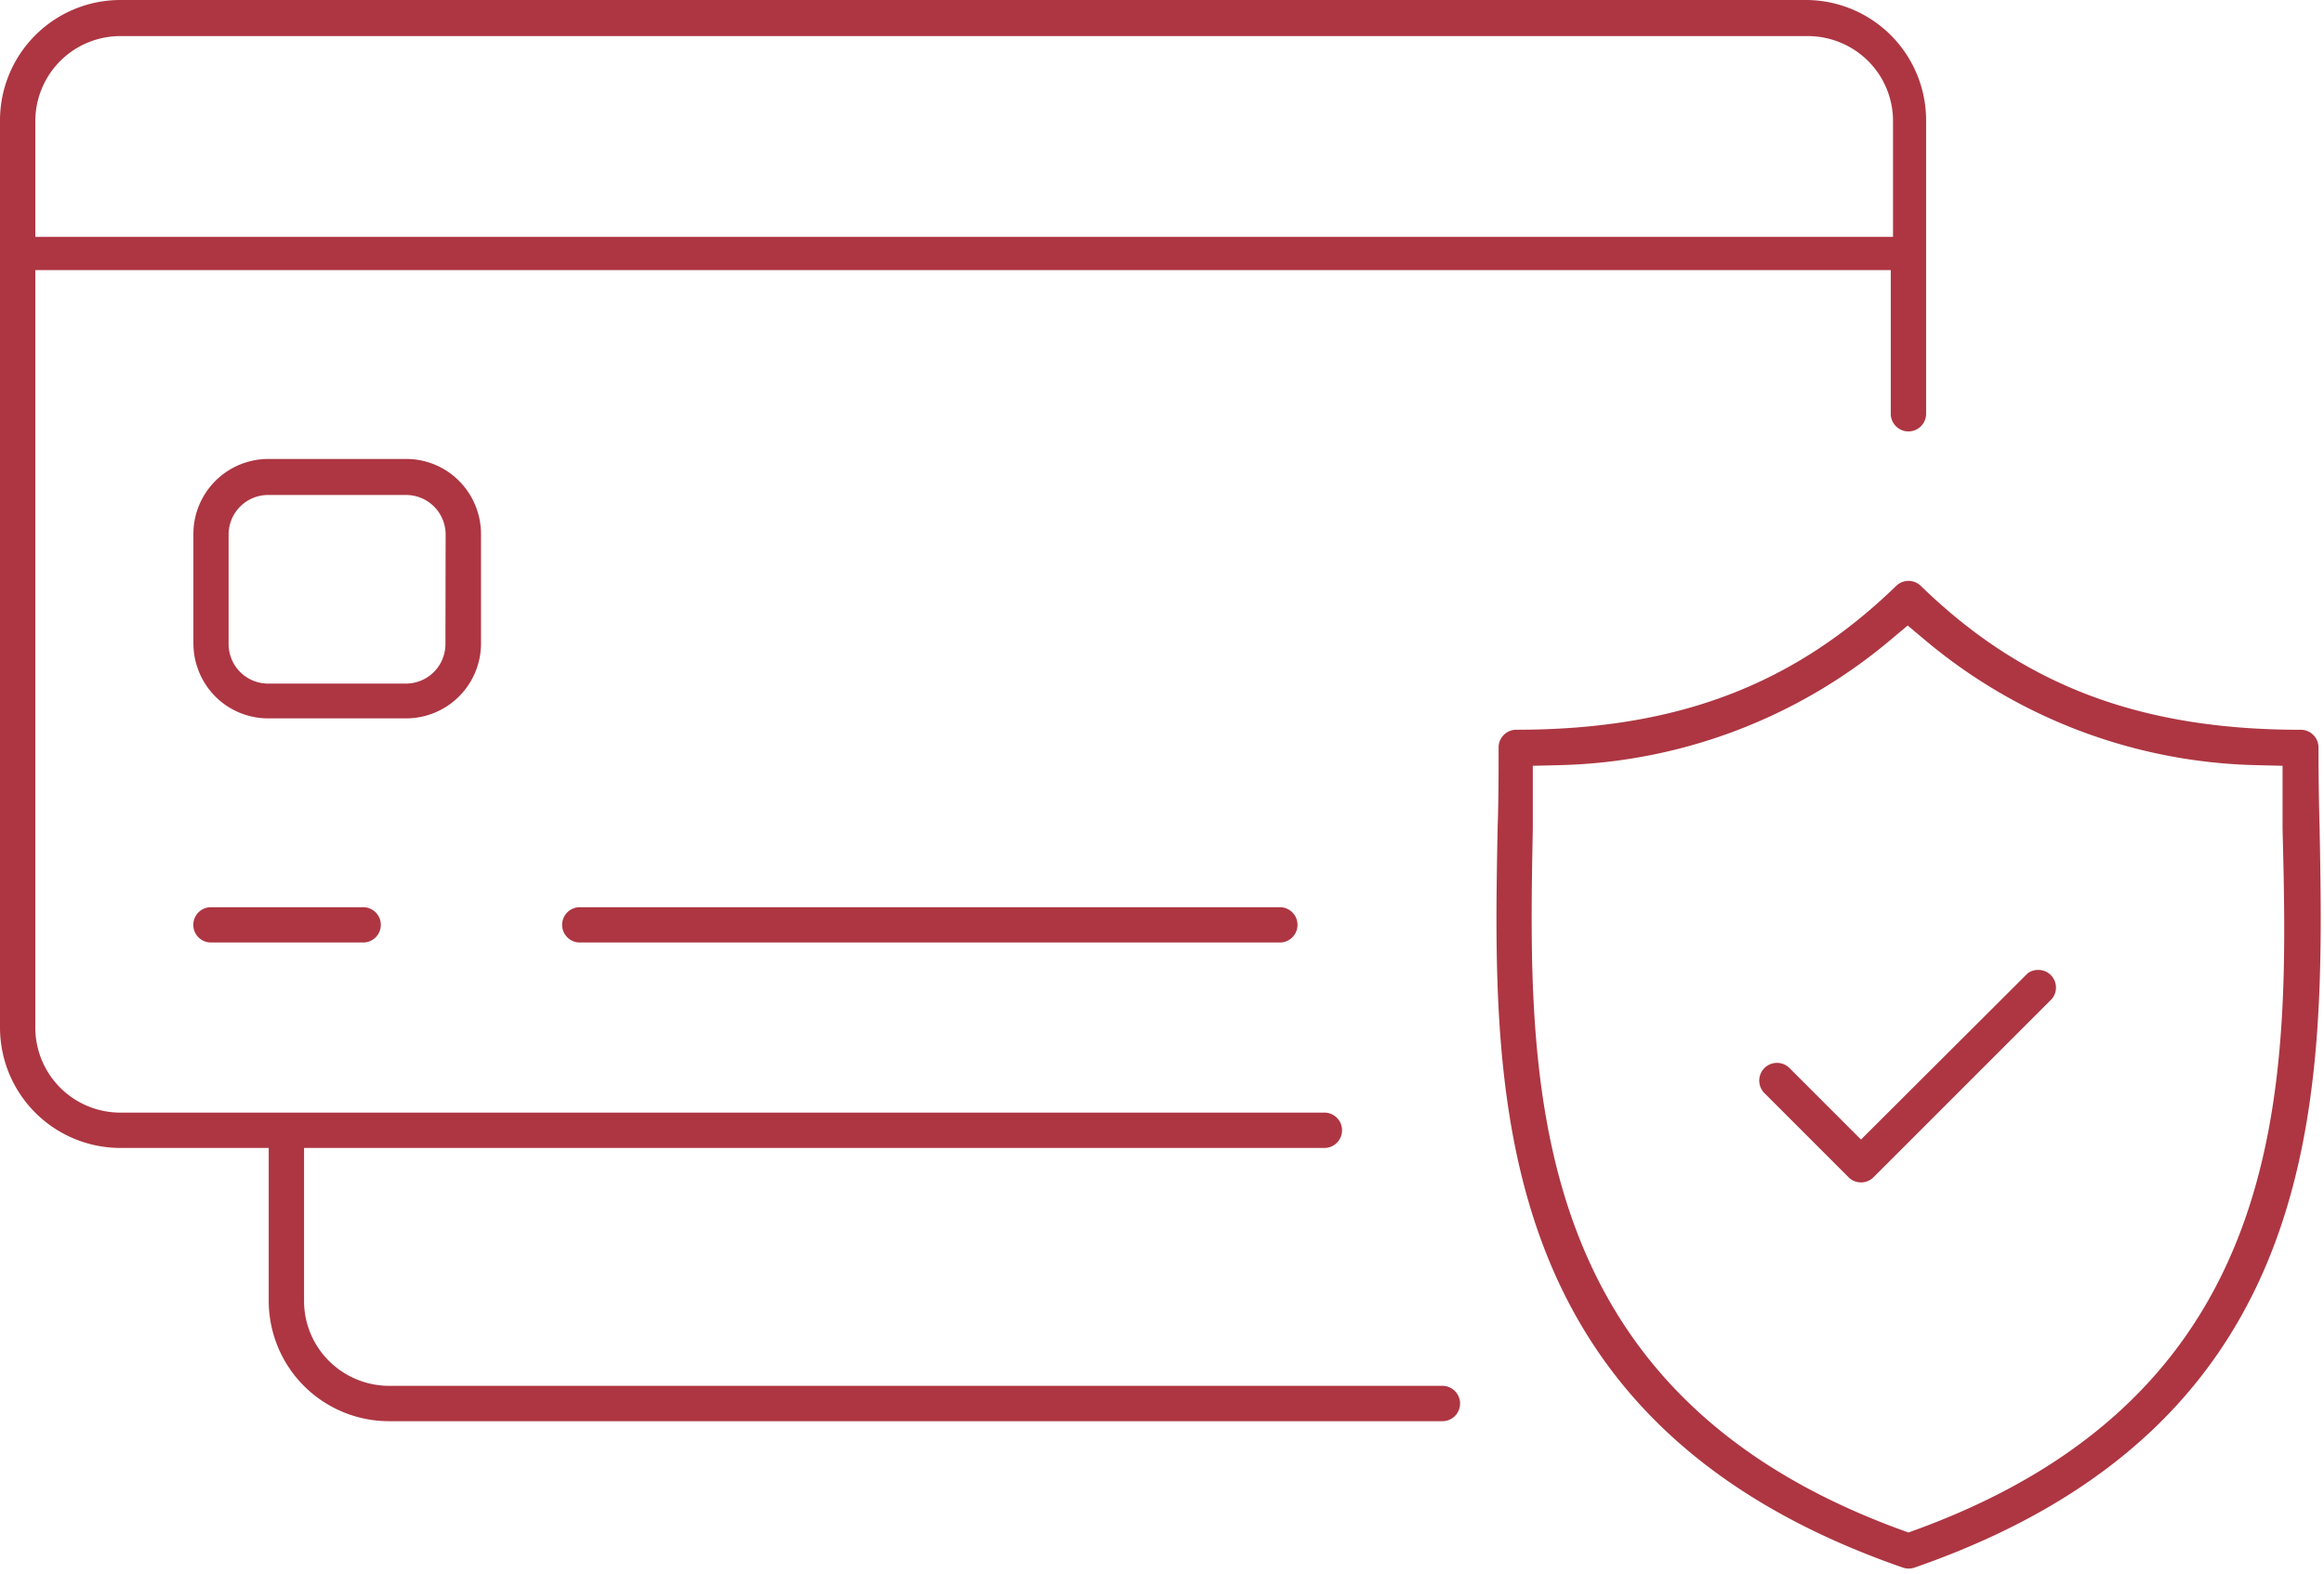 <svg xmlns="http://www.w3.org/2000/svg" width="96.097" height="65.068" viewBox="0 0 96.097 65.068">
  <g id="Group_8" data-name="Group 8" transform="translate(-476.903 -1253.932)">
    <rect id="Rectangle_90" data-name="Rectangle 90" width="96" height="65" transform="translate(477 1254)" fill="#d61d1d" opacity="0"/>
    <path id="Path_7" data-name="Path 7" d="M492.993,1312.691a4.976,4.976,0,0,1-4.978-4.978v-6.319H481.88a4.98,4.98,0,0,1-4.977-4.978V1258.91a4.978,4.978,0,0,1,4.977-4.978h69.69a4.976,4.976,0,0,1,4.977,4.978v12.155a.731.731,0,0,1-1.461,0V1265.1H478.363v31.317a3.517,3.517,0,0,0,3.516,3.516h49.814a.731.731,0,0,1,0,1.461H489.476v6.319a3.493,3.493,0,0,0,1.031,2.488,3.54,3.54,0,0,0,2.486,1.029h43.526a.731.731,0,1,1,0,1.461Zm-11.113-57.267a3.517,3.517,0,0,0-3.516,3.471v4.829h76.815v-4.784a3.5,3.5,0,0,0-1.03-2.486,3.539,3.539,0,0,0-2.486-1.03Z" fill="#ad3642"/>
    <path id="Path_8" data-name="Path 8" d="M485.626,1292.9a.73.73,0,1,1,0-1.46h6.294a.73.73,0,0,1,0,1.46Z" fill="#ad3642"/>
    <path id="Path_9" data-name="Path 9" d="M500.877,1292.9a.73.73,0,0,1,0-1.46h28.948a.73.73,0,0,1,0,1.46Z" fill="#ad3642"/>
    <path id="Path_10" data-name="Path 10" d="M487.989,1283.633a3.089,3.089,0,0,1-2.189-.911,3.123,3.123,0,0,1-.9-2.19V1276a3.1,3.1,0,0,1,3.1-3.092h5.7a3.074,3.074,0,0,1,2.193.915,3.12,3.12,0,0,1,.9,2.2v4.54a3.1,3.1,0,0,1-3.089,3.07Zm0-9.236a1.634,1.634,0,0,0-1.633,1.633v4.533a1.634,1.634,0,0,0,1.633,1.632h5.7a1.635,1.635,0,0,0,1.633-1.632l.008-4.531a1.635,1.635,0,0,0-1.633-1.635Z" fill="#ad3642"/>
    <path id="Path_11" data-name="Path 11" d="M555.824,1318.784a.719.719,0,0,1-.239-.041c-17.229-5.971-16.966-19.642-16.754-30.628.039-1.115.039-2.217.039-3.282a.73.73,0,0,1,.73-.73c6.621,0,11.465-1.833,15.708-5.945a.73.73,0,0,1,1.023,0c4.229,4.113,9.074,5.947,15.712,5.947a.715.715,0,0,1,.513.212.722.722,0,0,1,.216.518c0,1.067.014,2.169.046,3.293.205,10.986.46,24.651-16.754,30.617A.73.73,0,0,1,555.824,1318.784Zm-.809-38.344a22.06,22.06,0,0,1-13.561,5.125l-1.17.029v2.622c-.2,10.317-.442,23.185,15.118,28.926l.415.152.415-.152c15.637-5.768,15.314-18.625,15.054-28.957v-2.591l-1.17-.029a22.061,22.061,0,0,1-13.561-5.126l-.77-.646Z" fill="#ad3642"/>
    <path id="Path_12" data-name="Path 12" d="M553.856,1302.819a.733.733,0,0,1-.516-.214l-3.485-3.485a.733.733,0,0,1,1.036-1.037l2.964,2.964,6.888-6.87a.717.717,0,0,1,.443-.144.73.73,0,0,1,.545,1.217l-7.356,7.353A.727.727,0,0,1,553.856,1302.819Z" fill="#ad3642"/>
  </g>
</svg>
